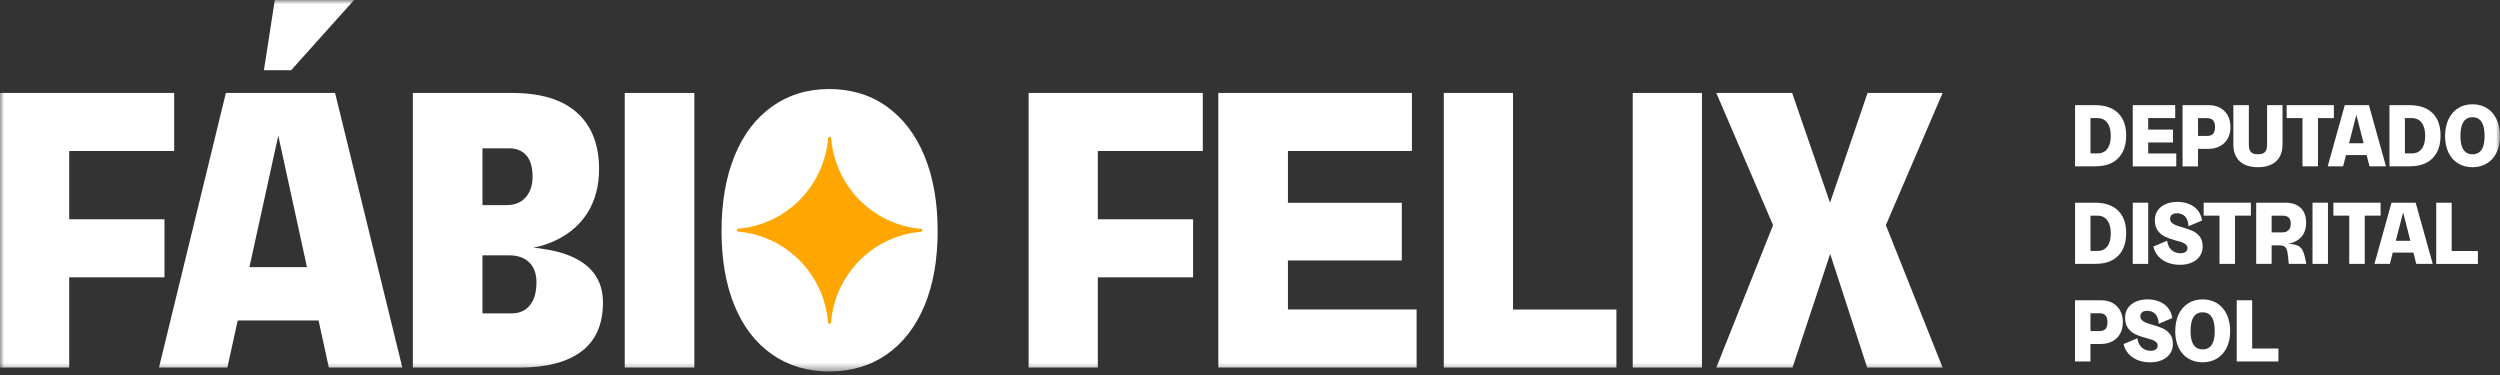 <svg xmlns="http://www.w3.org/2000/svg" width="300" height="45" viewBox="0 0 300 45" fill="none"><rect x="0" y="0" width="300" height="45" fill="#333333" stroke="none"/><mask id="mask0_2_206" style="mask-type:luminance" maskUnits="userSpaceOnUse" x="0" y="0" width="300" height="45"><path d="M300 0H0V44.575H300V0Z" fill="white"></path></mask><g mask="url(#mask0_2_206)"><path d="M20.9 11.156V18.121H4.712L8.306 14.448V44.101H0V11.156H20.9ZM4.246 33.279V26.314H19.735V33.279H4.246Z" fill="white"></path><path d="M19.078 44.105L27.104 11.156H40.211L48.28 44.105H39.461L33.071 14.782H33.723L27.286 44.105H19.074H19.078ZM24.489 38.457L26.261 32.056H40.631L42.309 38.457H24.489ZM31.672 8.424L32.977 -0.004H42.495L34.939 8.424H31.672Z" fill="white"></path><path d="M49.542 44.105V11.156H61.484C64.904 11.156 67.493 11.947 69.252 13.533C71.01 15.119 71.888 17.369 71.888 20.289C71.888 22.264 71.442 23.983 70.557 25.441C69.671 26.899 68.387 28.028 66.709 28.832C65.031 29.636 63.039 30.034 60.738 30.034V29.563C64.688 29.563 67.612 30.128 69.51 31.256C71.409 32.385 72.354 34.066 72.354 36.293C72.354 38.927 71.489 40.89 69.764 42.177C68.04 43.464 65.573 44.105 62.37 44.105H49.542ZM57.895 40.856L54.208 37.606H61.391C62.323 37.606 63.052 37.285 63.582 36.64C64.111 35.998 64.374 35.079 64.374 33.886C64.374 32.851 64.086 32.052 63.51 31.487C62.933 30.923 62.132 30.641 61.107 30.641H56.115V24.616H60.734C61.759 24.616 62.543 24.304 63.09 23.675C63.633 23.047 63.908 22.235 63.908 21.23C63.908 20.071 63.658 19.207 63.162 18.643C62.666 18.078 61.963 17.796 61.065 17.796H54.208L57.895 14.405V40.86V40.856Z" fill="white"></path><path d="M74.968 44.105V11.156H83.321V44.105H74.968Z" fill="white"></path><path d="M99.504 44.575C96.894 44.575 94.606 43.891 92.648 42.527C90.69 41.163 89.19 39.217 88.147 36.69C87.105 34.163 86.584 31.174 86.584 27.724C86.584 24.273 87.105 21.267 88.147 18.71C89.19 16.153 90.69 14.178 92.648 12.78C94.606 11.386 96.894 10.685 99.504 10.685C102.115 10.685 104.45 11.382 106.408 12.78C108.365 14.178 109.874 16.153 110.933 18.71C111.988 21.267 112.518 24.273 112.518 27.724C112.518 31.174 111.988 34.163 110.933 36.69C109.874 39.217 108.369 41.163 106.408 42.527C104.45 43.891 102.144 44.575 99.504 44.575Z" fill="white"></path><path d="M144.335 11.156V18.121H128.147L131.74 14.448V44.101H123.434V11.156H144.335ZM127.68 33.279V26.314H143.169V33.279H127.68Z" fill="white"></path><path d="M146.199 44.105V11.156H169.43V18.121H150.911L154.552 14.448V40.809L150.911 37.136H169.993V44.101H146.203L146.199 44.105ZM150.398 31.256V24.338H168.218V31.256H150.398Z" fill="white"></path><path d="M173.256 44.105V11.156H181.562V40.813L177.969 37.14H193.97V44.105H173.256Z" fill="white"></path><path d="M195.927 44.105V11.156H204.233V44.105H195.927Z" fill="white"></path><path d="M205.958 44.105L212.768 27.019L205.958 11.156H215.056L220.514 26.972H218.697L224.108 11.156H233.113L226.303 27.019L233.113 44.105H224.061L218.697 27.631H220.561L215.103 44.105H205.958Z" fill="white"></path><path d="M88.592 27.446C94.334 26.954 98.89 22.366 99.381 16.573C99.398 16.355 99.716 16.355 99.733 16.573C100.22 22.366 104.767 26.963 110.51 27.459C110.725 27.476 110.725 27.797 110.51 27.814C104.767 28.306 100.212 32.894 99.72 38.687C99.704 38.905 99.386 38.905 99.369 38.687C98.881 32.894 94.334 28.297 88.592 27.801C88.376 27.784 88.376 27.463 88.592 27.446Z" fill="#FFA600"></path><path d="M249.008 19.96V12.618H251.45C252.237 12.618 252.911 12.764 253.467 13.054C254.022 13.345 254.44 13.764 254.725 14.311C255.009 14.859 255.149 15.517 255.14 16.287C255.14 17.056 254.996 17.715 254.708 18.262C254.42 18.809 254.005 19.233 253.467 19.519C252.924 19.81 252.262 19.956 251.471 19.956H249.008V19.96ZM250.86 19.224L250.059 18.408H251.703C252.038 18.408 252.322 18.331 252.555 18.172C252.788 18.014 252.971 17.779 253.102 17.463C253.229 17.146 253.292 16.762 253.292 16.3C253.292 15.838 253.225 15.444 253.094 15.124C252.962 14.803 252.775 14.564 252.538 14.405C252.301 14.247 252.013 14.17 251.683 14.17H250.059L250.86 13.354V19.229V19.224Z" fill="white"></path><path d="M255.932 19.96V12.618H261.026V14.17H256.983L257.784 13.354V19.229L256.983 18.412H261.153V19.964H255.936L255.932 19.96ZM256.869 17.095V15.551H260.755V17.095H256.869Z" fill="white"></path><path d="M261.908 19.96V12.618H265.035C265.561 12.618 266.023 12.725 266.416 12.943C266.81 13.161 267.116 13.469 267.332 13.867C267.548 14.264 267.654 14.726 267.654 15.252C267.654 15.778 267.544 16.235 267.323 16.633C267.103 17.026 266.789 17.334 266.387 17.544C265.984 17.758 265.518 17.865 264.984 17.865H262.874V16.312H264.879C265.077 16.312 265.252 16.274 265.386 16.201C265.526 16.129 265.629 16.013 265.701 15.855C265.773 15.697 265.806 15.496 265.806 15.252C265.806 15.008 265.773 14.795 265.701 14.641C265.629 14.487 265.526 14.367 265.386 14.29C265.247 14.213 265.077 14.175 264.879 14.175H262.954L263.764 13.358V19.964H261.903L261.908 19.96Z" fill="white"></path><path d="M270.955 20.067C270.332 20.067 269.798 19.96 269.357 19.75C268.917 19.541 268.582 19.233 268.349 18.822C268.116 18.412 268.001 17.912 268.001 17.317V12.618H269.862V17.36C269.862 17.634 269.9 17.856 269.977 18.027C270.053 18.198 270.171 18.322 270.328 18.399C270.488 18.476 270.696 18.515 270.951 18.515C271.205 18.515 271.417 18.476 271.574 18.399C271.735 18.322 271.854 18.198 271.934 18.027C272.015 17.856 272.052 17.634 272.052 17.36V12.618H273.904V17.317C273.904 17.912 273.791 18.412 273.557 18.822C273.324 19.233 272.985 19.541 272.544 19.75C272.099 19.96 271.57 20.067 270.955 20.067Z" fill="white"></path><path d="M274.397 14.17V12.618H280.062V14.17H274.397ZM276.299 19.96V13.354H278.159V19.96H276.299Z" fill="white"></path><path d="M279.325 19.96L281.372 12.618H284.27L286.317 19.96H284.342L282.681 13.456H282.847L281.172 19.96H279.32H279.325ZM280.613 18.609L281.071 17.193H284.482L284.897 18.609H280.613Z" fill="white"></path><path d="M286.736 19.96V12.618H289.177C289.965 12.618 290.639 12.764 291.195 13.054C291.749 13.345 292.169 13.764 292.452 14.311C292.736 14.859 292.876 15.517 292.868 16.287C292.868 17.056 292.724 17.715 292.436 18.262C292.147 18.809 291.733 19.233 291.195 19.519C290.651 19.81 289.99 19.956 289.198 19.956H286.736V19.96ZM288.588 19.224L287.787 18.408H289.431C289.766 18.408 290.05 18.331 290.283 18.172C290.516 18.014 290.698 17.779 290.83 17.463C290.956 17.146 291.02 16.762 291.02 16.3C291.02 15.838 290.952 15.444 290.822 15.124C290.69 14.803 290.503 14.564 290.266 14.405C290.029 14.247 289.74 14.17 289.41 14.17H287.787L288.588 13.354V19.229V19.224Z" fill="white"></path><path d="M296.695 20.066C296.042 20.066 295.466 19.912 294.97 19.609C294.474 19.305 294.084 18.869 293.818 18.305C293.546 17.736 293.41 17.082 293.41 16.333C293.41 15.585 293.546 14.893 293.818 14.315C294.088 13.738 294.474 13.293 294.97 12.981C295.466 12.669 296.042 12.515 296.695 12.515C297.348 12.515 297.941 12.673 298.436 12.981C298.932 13.293 299.318 13.738 299.589 14.315C299.864 14.893 300 15.564 300 16.333C300 17.103 299.864 17.74 299.589 18.305C299.314 18.869 298.928 19.305 298.428 19.609C297.927 19.912 297.352 20.066 296.691 20.066H296.695ZM296.695 18.514C297.012 18.514 297.28 18.437 297.496 18.279C297.712 18.121 297.873 17.881 297.983 17.561C298.093 17.24 298.148 16.829 298.148 16.333C298.148 15.807 298.093 15.38 297.983 15.046C297.873 14.713 297.708 14.469 297.496 14.307C297.28 14.144 297.012 14.067 296.695 14.067C296.377 14.067 296.118 14.149 295.907 14.307C295.691 14.469 295.529 14.713 295.419 15.046C295.309 15.38 295.254 15.807 295.254 16.333C295.254 16.829 295.309 17.24 295.419 17.561C295.529 17.881 295.695 18.121 295.907 18.279C296.122 18.437 296.385 18.514 296.695 18.514Z" fill="white"></path><path d="M249.008 31.666V24.325H251.45C252.237 24.325 252.911 24.47 253.467 24.761C254.022 25.052 254.44 25.471 254.725 26.018C255.009 26.565 255.149 27.224 255.14 27.993C255.14 28.763 254.996 29.422 254.708 29.969C254.42 30.516 254.005 30.939 253.467 31.226C252.924 31.517 252.262 31.662 251.471 31.662H249.008V31.666ZM250.86 30.931L250.059 30.114H251.703C252.038 30.114 252.322 30.037 252.555 29.879C252.788 29.721 252.971 29.486 253.102 29.169C253.229 28.853 253.292 28.468 253.292 28.006C253.292 27.544 253.225 27.151 253.094 26.83C252.962 26.51 252.775 26.27 252.538 26.112C252.301 25.954 252.013 25.877 251.683 25.877H250.059L250.86 25.06V30.935V30.931Z" fill="white"></path><path d="M255.932 31.666V24.325H257.784V31.666H255.932Z" fill="white"></path><path d="M261.586 31.774C261.06 31.774 260.577 31.692 260.14 31.526C259.704 31.359 259.336 31.115 259.027 30.786C258.72 30.457 258.514 30.055 258.403 29.58L260.056 28.888C260.107 29.221 260.204 29.503 260.352 29.726C260.501 29.948 260.692 30.115 260.92 30.226C261.149 30.333 261.411 30.388 261.708 30.388C261.869 30.388 262.005 30.363 262.124 30.311C262.242 30.26 262.332 30.187 262.399 30.093C262.467 29.999 262.497 29.892 262.497 29.773C262.497 29.606 262.437 29.469 262.318 29.358C262.2 29.251 262.052 29.161 261.873 29.088C261.691 29.02 261.446 28.947 261.123 28.87C260.598 28.725 260.166 28.571 259.831 28.417C259.497 28.263 259.2 28.024 258.954 27.703C258.704 27.382 258.581 26.946 258.581 26.403C258.581 25.971 258.695 25.591 258.92 25.262C259.145 24.932 259.462 24.676 259.87 24.496C260.276 24.317 260.746 24.223 261.272 24.223C261.797 24.223 262.276 24.312 262.709 24.492C263.136 24.672 263.484 24.924 263.746 25.257C264.01 25.591 264.175 25.989 264.247 26.459L262.615 27.152C262.602 26.797 262.534 26.502 262.412 26.271C262.289 26.04 262.128 25.869 261.924 25.758C261.721 25.646 261.488 25.591 261.234 25.591C261.06 25.591 260.912 25.617 260.785 25.668C260.661 25.719 260.568 25.796 260.505 25.899C260.441 26.001 260.412 26.117 260.412 26.249C260.412 26.437 260.475 26.596 260.603 26.715C260.729 26.839 260.89 26.938 261.081 27.015C261.271 27.092 261.539 27.177 261.887 27.276C262.39 27.421 262.806 27.571 263.128 27.716C263.45 27.861 263.73 28.088 263.967 28.387C264.201 28.687 264.319 29.088 264.319 29.584C264.319 30.025 264.205 30.41 263.975 30.739C263.746 31.068 263.425 31.325 263.014 31.504C262.602 31.684 262.124 31.778 261.586 31.778V31.774Z" fill="white"></path><path d="M264.438 25.877V24.325H270.103V25.877H264.438ZM266.34 31.666V25.06H268.201V31.666H266.34Z" fill="white"></path><path d="M273.896 25.877H271.794L272.596 25.06V31.666H270.743V24.325H274.269C274.782 24.325 275.227 24.423 275.604 24.611C275.981 24.804 276.265 25.082 276.456 25.441C276.647 25.8 276.74 26.227 276.74 26.715C276.74 27.267 276.621 27.737 276.388 28.126C276.151 28.515 275.808 28.81 275.359 29.015C274.909 29.221 274.366 29.323 273.735 29.323V29.229C274.545 29.229 275.134 29.28 275.498 29.387C275.862 29.494 276.13 29.704 276.303 30.029C276.476 30.354 276.625 30.897 276.752 31.666H274.65C274.599 30.995 274.545 30.512 274.485 30.212C274.422 29.913 274.32 29.712 274.172 29.605C274.024 29.498 273.799 29.443 273.498 29.443H271.638V27.891H273.853C274.074 27.891 274.261 27.852 274.413 27.771C274.566 27.69 274.685 27.574 274.769 27.425C274.854 27.275 274.892 27.083 274.892 26.852C274.892 26.518 274.811 26.27 274.646 26.112C274.485 25.954 274.23 25.877 273.892 25.877H273.896Z" fill="white"></path><path d="M277.502 31.666V24.325H279.354V31.666H277.502Z" fill="white"></path><path d="M280.006 25.877V24.325H285.673V25.877H280.006ZM281.91 31.666V25.06H283.77V31.666H281.91Z" fill="white"></path><path d="M284.935 31.666L286.983 24.325H289.88L291.928 31.666H289.953L288.292 25.163H288.457L286.783 31.666H284.931H284.935ZM286.223 30.315L286.682 28.9H290.092L290.508 30.315H286.223Z" fill="white"></path><path d="M292.347 31.666V24.325H294.199V30.935L293.398 30.119H297.348V31.671H292.347V31.666Z" fill="white"></path><path d="M249 43.374V36.032H252.128C252.653 36.032 253.115 36.139 253.509 36.357C253.902 36.575 254.208 36.883 254.424 37.281C254.64 37.678 254.746 38.14 254.746 38.666C254.746 39.192 254.636 39.65 254.415 40.047C254.195 40.441 253.882 40.748 253.479 40.958C253.076 41.172 252.61 41.279 252.076 41.279H249.966V39.727H251.97C252.169 39.727 252.343 39.688 252.479 39.615C252.619 39.543 252.72 39.427 252.792 39.269C252.864 39.111 252.899 38.91 252.899 38.666C252.899 38.422 252.864 38.209 252.792 38.055C252.72 37.901 252.619 37.781 252.479 37.704C252.339 37.627 252.169 37.589 251.97 37.589H250.047L250.856 36.772V43.378H248.996L249 43.374Z" fill="white"></path><path d="M258.013 43.477C257.488 43.477 257.004 43.396 256.568 43.229C256.132 43.062 255.763 42.819 255.454 42.489C255.149 42.16 254.941 41.758 254.831 41.283L256.484 40.591C256.534 40.924 256.632 41.206 256.781 41.429C256.928 41.651 257.119 41.818 257.348 41.929C257.577 42.036 257.84 42.092 258.136 42.092C258.297 42.092 258.433 42.066 258.551 42.015C258.67 41.963 258.759 41.891 258.827 41.797C258.895 41.703 258.924 41.596 258.924 41.476C258.924 41.309 258.865 41.172 258.747 41.061C258.627 40.954 258.479 40.864 258.302 40.792C258.119 40.723 257.873 40.651 257.551 40.574C257.026 40.428 256.594 40.274 256.259 40.12C255.924 39.966 255.627 39.727 255.382 39.406C255.132 39.086 255.009 38.65 255.009 38.106C255.009 37.675 255.123 37.294 255.347 36.965C255.572 36.636 255.89 36.379 256.297 36.199C256.703 36.02 257.174 35.926 257.7 35.926C258.225 35.926 258.704 36.016 259.136 36.195C259.565 36.375 259.911 36.627 260.175 36.961C260.437 37.294 260.602 37.692 260.674 38.162L259.043 38.855C259.031 38.5 258.963 38.205 258.84 37.974C258.716 37.743 258.555 37.572 258.352 37.461C258.149 37.35 257.916 37.294 257.661 37.294C257.488 37.294 257.339 37.32 257.212 37.371C257.09 37.422 256.996 37.499 256.933 37.602C256.869 37.705 256.839 37.82 256.839 37.953C256.839 38.141 256.903 38.299 257.03 38.419C257.158 38.543 257.319 38.641 257.509 38.718C257.7 38.795 257.966 38.88 258.314 38.979C258.819 39.124 259.233 39.274 259.556 39.419C259.878 39.565 260.158 39.791 260.395 40.09C260.628 40.39 260.746 40.792 260.746 41.288C260.746 41.728 260.632 42.113 260.403 42.442C260.175 42.771 259.852 43.028 259.441 43.208C259.031 43.387 258.551 43.481 258.013 43.481V43.477Z" fill="white"></path><path d="M264.31 43.477C263.658 43.477 263.082 43.323 262.586 43.019C262.09 42.716 261.701 42.28 261.433 41.715C261.162 41.147 261.027 40.492 261.027 39.744C261.027 38.996 261.162 38.303 261.433 37.726C261.705 37.149 262.09 36.704 262.586 36.392C263.082 36.08 263.658 35.926 264.31 35.926C264.963 35.926 265.557 36.084 266.053 36.392C266.548 36.704 266.934 37.149 267.205 37.726C267.481 38.303 267.616 38.974 267.616 39.744C267.616 40.514 267.481 41.151 267.205 41.715C266.929 42.28 266.544 42.716 266.043 43.019C265.544 43.323 264.967 43.477 264.306 43.477H264.31ZM264.31 41.925C264.629 41.925 264.895 41.848 265.112 41.69C265.328 41.532 265.489 41.292 265.599 40.971C265.709 40.651 265.765 40.24 265.765 39.744C265.765 39.218 265.709 38.791 265.599 38.457C265.489 38.124 265.324 37.88 265.112 37.717C264.895 37.555 264.629 37.478 264.31 37.478C263.993 37.478 263.735 37.559 263.523 37.717C263.306 37.88 263.146 38.124 263.035 38.457C262.925 38.791 262.87 39.218 262.87 39.744C262.87 40.24 262.925 40.651 263.035 40.971C263.146 41.292 263.311 41.532 263.523 41.69C263.739 41.848 264.001 41.925 264.31 41.925Z" fill="white"></path><path d="M268.409 43.374V36.032H270.261V42.643L269.459 41.826H273.409V43.378H268.409V43.374Z" fill="white"></path></g></svg>